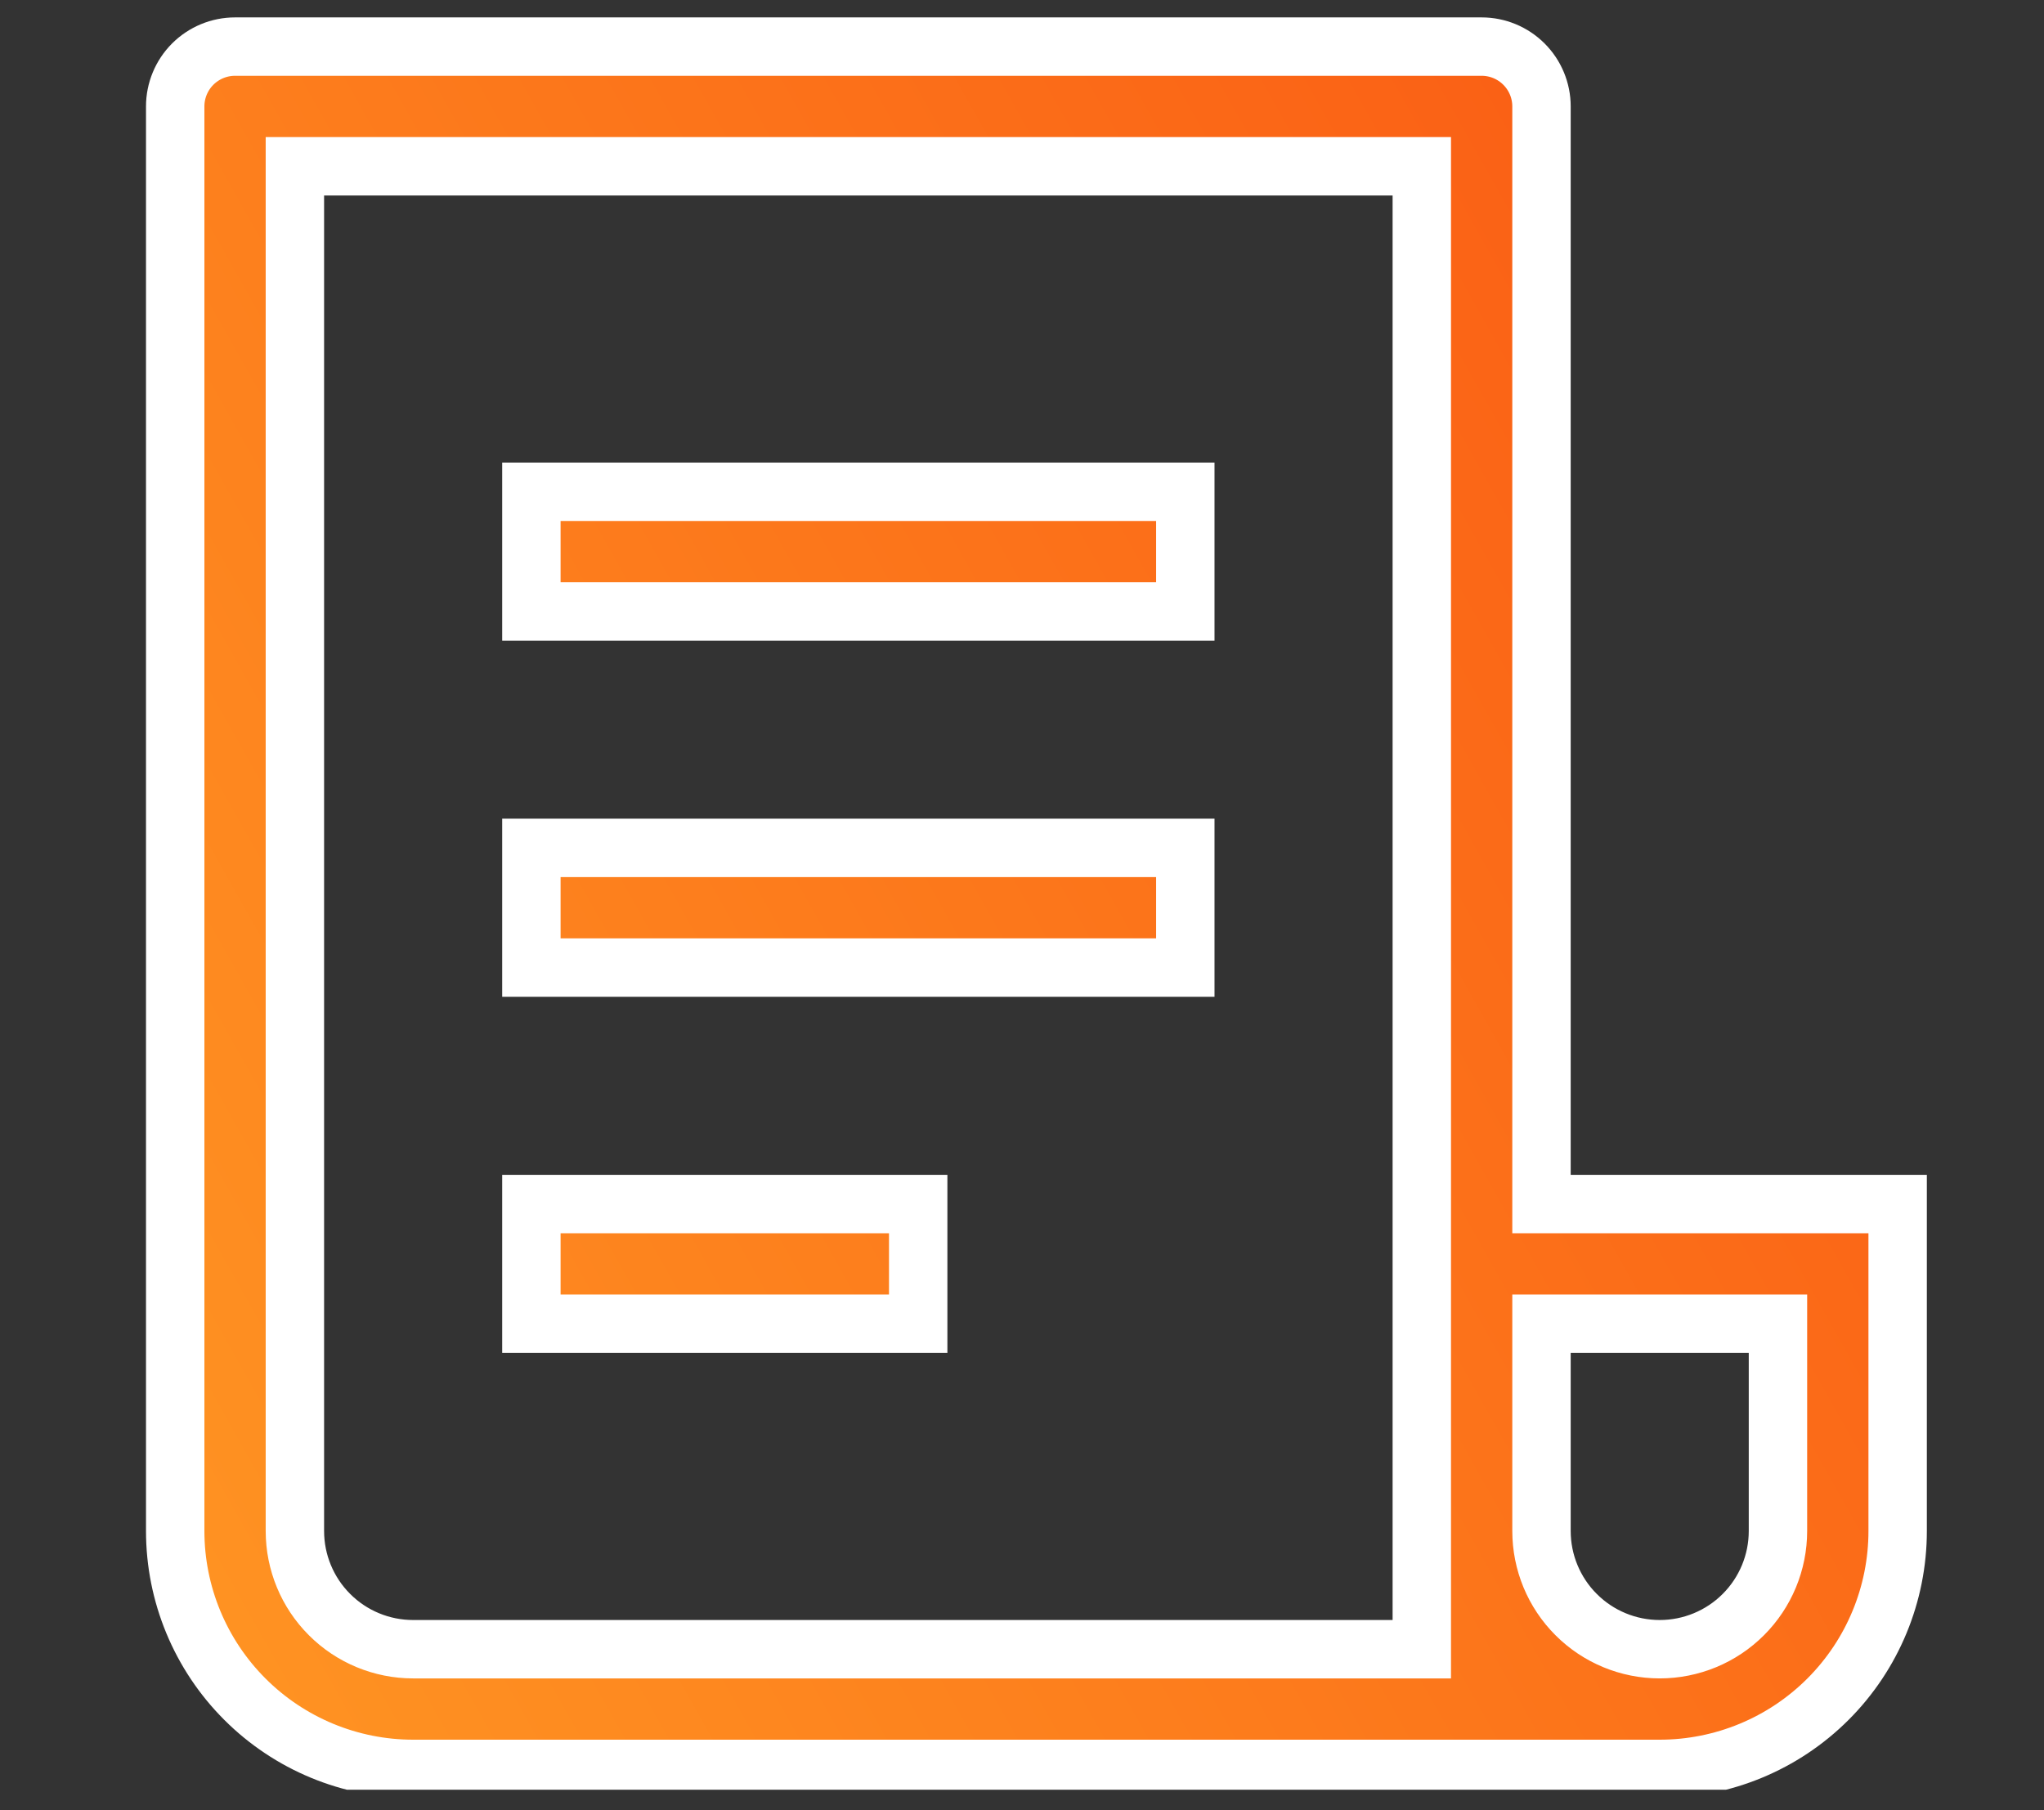 <svg width="70" height="62" viewBox="0 0 70 62" fill="none" xmlns="http://www.w3.org/2000/svg">
<rect x="0" y="0" width="70" height="62" fill="#333333" stroke="none"/>
<g clip-path="url(#clip0_850_68785)">
<path d="M52.791 40.238V41.238H53.791H64.988V52.436C64.988 54.597 64.13 56.669 62.602 58.197C61.074 59.725 59.001 60.584 56.84 60.584H14.148C11.987 60.584 9.915 59.725 8.387 58.197C6.858 56.669 6 54.597 6 52.436V3.645C6 3.102 6.216 2.58 6.6 2.196C6.985 1.812 7.506 1.596 8.049 1.596H50.741C51.285 1.596 51.806 1.812 52.19 2.196C52.575 2.58 52.791 3.102 52.791 3.645V40.238ZM53.791 45.337H52.791V46.337V52.436C52.791 53.51 53.217 54.54 53.977 55.299C54.736 56.059 55.766 56.485 56.84 56.485C57.914 56.485 58.944 56.059 59.703 55.299C60.463 54.54 60.889 53.51 60.889 52.436V46.337V45.337H59.889H53.791ZM47.692 56.485H48.692V55.485V6.695V5.695H47.692H11.099H10.099V6.695V52.436C10.099 53.51 10.525 54.54 11.285 55.299C12.044 56.059 13.074 56.485 14.148 56.485H47.692ZM18.198 16.843H40.593V20.942H18.198V16.843ZM18.198 29.04H40.593V33.139H18.198V29.04ZM18.198 41.238H31.445V45.337H18.198V41.238Z" fill="url(#paint0_linear_850_68785)" stroke="white" stroke-width="2"/>
</g>
<defs>
<linearGradient id="paint0_linear_850_68785" x1="10.966" y1="71.528" x2="164.1" y2="-14.651" gradientUnits="userSpaceOnUse">
<stop stop-color="#FF9623"/>
<stop offset="1" stop-color="#F30F00"/>
</linearGradient>
<clipPath id="clip0_850_68785">
<rect width="70" height="61" fill="white" transform="translate(0 0.298)"/>
</clipPath>
</defs>
</svg>
